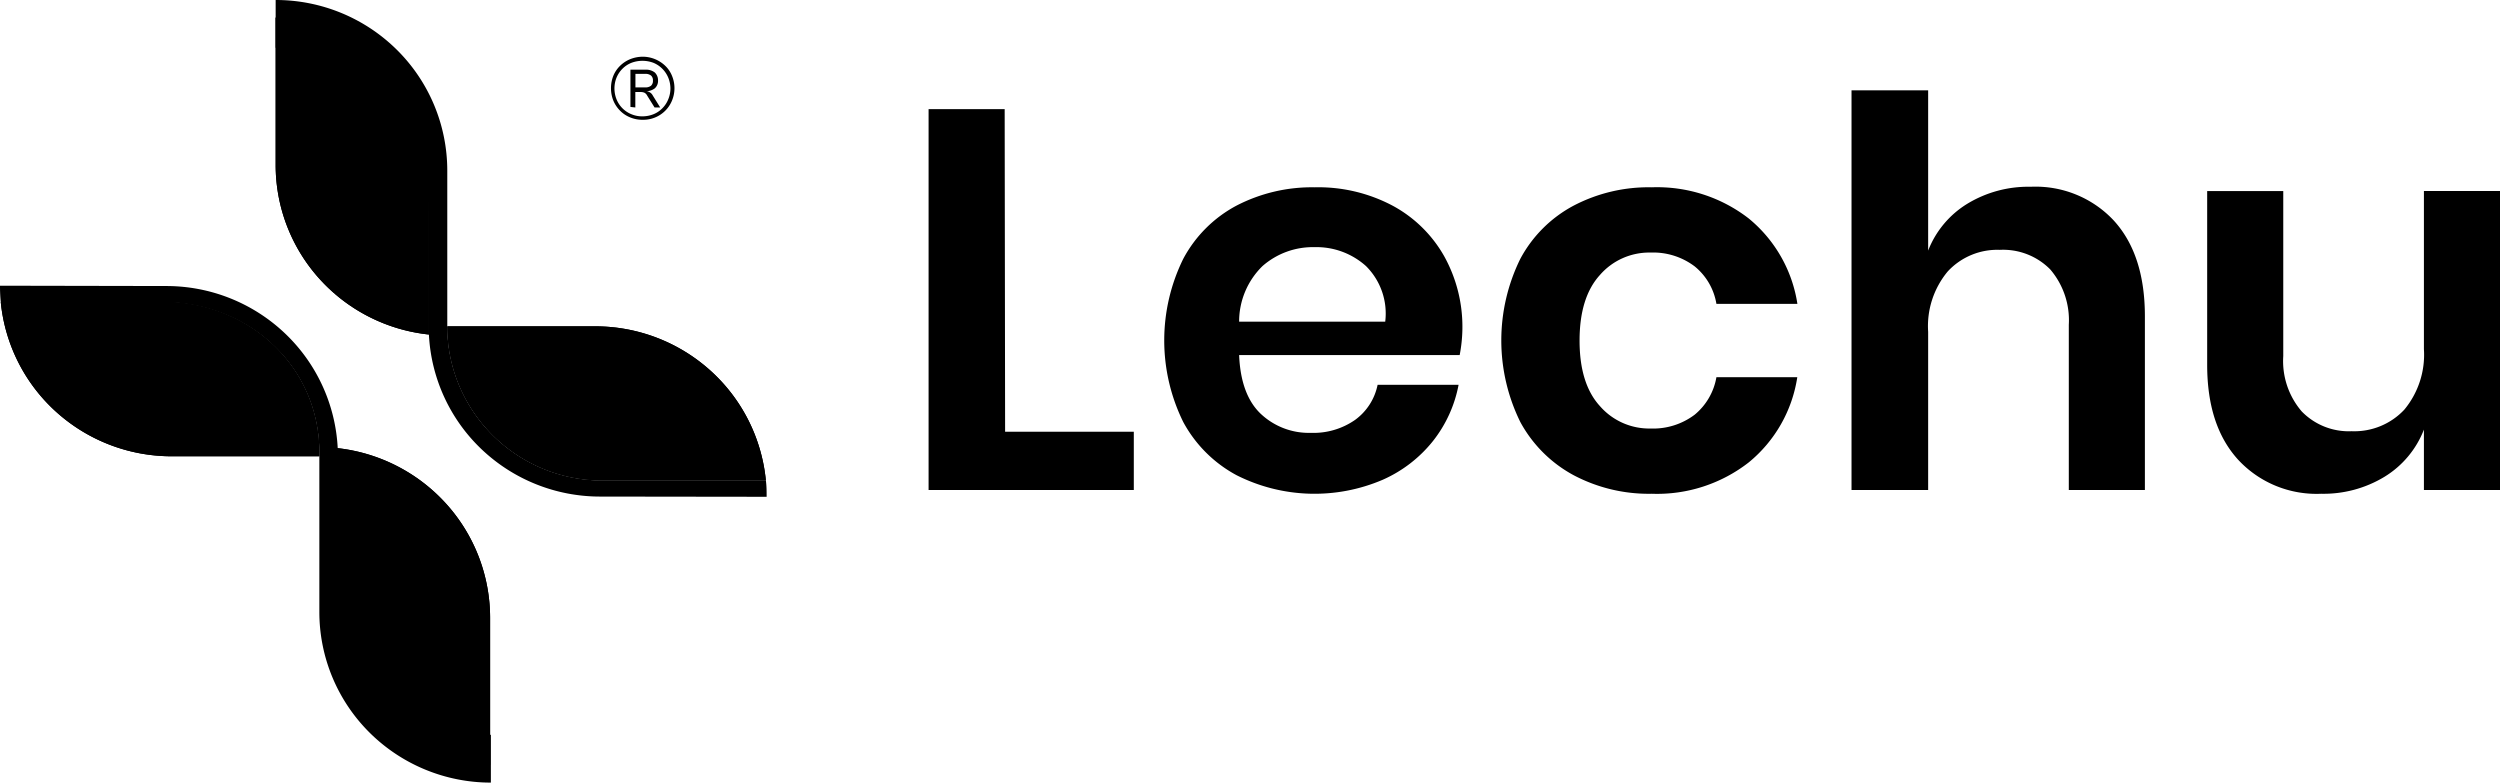 <svg width="230" height="72" viewBox="0 0 230 72" fill="none" xmlns="http://www.w3.org/2000/svg"><g clip-path="url(#a)" fill="#000"><path d="M92.47 39.722h11.84v5.356H85.43v-35.04h7l.04 29.684Zm41.82-7.056H114c.1 2.455.77 4.253 2 5.416a6.451 6.451 0 0 0 4.6 1.74 6.692 6.692 0 0 0 4.07-1.193 5.273 5.273 0 0 0 2.07-3.23h7.45a11.894 11.894 0 0 1-2.35 5.168 12.22 12.22 0 0 1-4.62 3.567 15.918 15.918 0 0 1-13.46-.417 12.054 12.054 0 0 1-4.9-4.89 16.98 16.98 0 0 1 0-15.016 11.854 11.854 0 0 1 4.89-4.89 15.076 15.076 0 0 1 7.2-1.689 14.589 14.589 0 0 1 7.17 1.69 11.962 11.962 0 0 1 4.74 4.64 13.373 13.373 0 0 1 1.68 6.729 13.728 13.728 0 0 1-.25 2.375Zm-8.62-8.189a6.816 6.816 0 0 0-4.72-1.739 7.026 7.026 0 0 0-4.8 1.74 7.134 7.134 0 0 0-2.15 5.117h13.44a6.152 6.152 0 0 0-1.77-5.118Zm35.22-4.372a12.611 12.611 0 0 1 4.47 7.85h-7.45a5.624 5.624 0 0 0-2-3.448 6.339 6.339 0 0 0-4.05-1.272 6.035 6.035 0 0 0-2.568.514 5.998 5.998 0 0 0-2.102 1.553c-1.247 1.371-1.87 3.382-1.87 6.032s.623 4.658 1.87 6.023a5.996 5.996 0 0 0 2.102 1.552 6.035 6.035 0 0 0 2.568.515 6.338 6.338 0 0 0 4.05-1.272 5.718 5.718 0 0 0 2-3.449h7.44a12.554 12.554 0 0 1-4.47 7.841 13.718 13.718 0 0 1-8.92 2.882 14.776 14.776 0 0 1-7.19-1.71 12.113 12.113 0 0 1-4.9-4.889 16.98 16.98 0 0 1 0-15.016 11.885 11.885 0 0 1 4.9-4.89 14.855 14.855 0 0 1 7.19-1.689c3.224-.116 6.386.9 8.93 2.873Zm33.59.198c1.9 2.087 2.85 5.019 2.85 8.795v15.98h-7V29.883a7.187 7.187 0 0 0-1.7-5.088 6.072 6.072 0 0 0-2.129-1.402 6.106 6.106 0 0 0-2.521-.407 6.211 6.211 0 0 0-4.79 1.988 7.862 7.862 0 0 0-1.8 5.555v14.55h-7.05V8.308h7.05v14.747a8.787 8.787 0 0 1 3.61-4.313 10.803 10.803 0 0 1 5.82-1.56 9.863 9.863 0 0 1 4.177.718 9.808 9.808 0 0 1 3.483 2.402ZM230 17.57v27.508h-7v-5.555a8.811 8.811 0 0 1-3.63 4.343 10.802 10.802 0 0 1-5.82 1.56 9.852 9.852 0 0 1-4.168-.726 9.797 9.797 0 0 1-3.472-2.404c-1.9-2.087-2.85-4.97-2.85-8.736V17.58h7v15.185a7.107 7.107 0 0 0 1.7 5.088 6.032 6.032 0 0 0 4.59 1.819 6.314 6.314 0 0 0 2.644-.466 6.278 6.278 0 0 0 2.206-1.521 7.92 7.92 0 0 0 1.8-5.566V17.57h7ZM0 26.286c-.002.5.021 1.002.07 1.5h14.8c8 0 14.51 5.903 14.51 13.913v14.609c0 4.16 1.662 8.15 4.621 11.092A15.84 15.84 0 0 0 45.16 72v-4.393a15.824 15.824 0 0 1-10.051-5.12 15.637 15.637 0 0 1-4.039-10.482V41.222a15.65 15.65 0 0 0-4.888-10.585A15.842 15.842 0 0 0 15.3 26.315L0 26.285Z"/><path d="M31 41.222v13.556a15.19 15.19 0 0 0 3.921 10.584A15.376 15.376 0 0 0 45.09 70.37V56.815a15.657 15.657 0 0 0-4.047-10.472A15.843 15.843 0 0 0 31 41.223ZM.07 27.786a15.667 15.667 0 0 0 5.1 10.109 15.856 15.856 0 0 0 10.61 4.083h13.6v-.318c0-7.95-6.49-13.913-14.51-13.913l-14.8.04Z"/><path d="M31 41.222v13.556a15.19 15.19 0 0 0 3.921 10.584A15.376 15.376 0 0 0 45.09 70.37V56.815a15.657 15.657 0 0 0-4.047-10.472A15.843 15.843 0 0 0 31 41.223ZM.07 27.786a15.667 15.667 0 0 0 5.1 10.109 15.856 15.856 0 0 0 10.61 4.083h13.6v-.318c0-7.95-6.49-13.913-14.51-13.913l-14.8.04Zm70.46 17.918c0-.507 0-.993-.07-1.5h-14.8a14.376 14.376 0 0 1-5.53-1.019 14.307 14.307 0 0 1-4.707-3.059 14.206 14.206 0 0 1-3.156-4.626 14.136 14.136 0 0 1-1.117-5.478v-14.34a15.643 15.643 0 0 0-4.628-11.09A15.84 15.84 0 0 0 25.36 0v4.393a15.824 15.824 0 0 1 10.054 5.113 15.637 15.637 0 0 1 4.046 10.48v10.792a15.63 15.63 0 0 0 4.879 10.587 15.823 15.823 0 0 0 10.881 4.32l15.31.02Z"/><path d="M39.46 30.778V17.222a15.209 15.209 0 0 0-3.927-10.588A15.395 15.395 0 0 0 25.36 1.62v13.565c0 3.87 1.44 7.603 4.043 10.482a15.813 15.813 0 0 0 10.057 5.11Zm31 13.426a15.647 15.647 0 0 0-5.098-10.108 15.835 15.835 0 0 0-10.612-4.073h-13.6a14.134 14.134 0 0 0 1.117 5.477 14.206 14.206 0 0 0 3.156 4.626 14.307 14.307 0 0 0 4.707 3.06c1.757.7 3.637 1.045 5.53 1.018h14.8Z"/><path d="M39.46 30.778V17.222a15.209 15.209 0 0 0-3.927-10.588A15.395 15.395 0 0 0 25.36 1.62v13.565c0 3.87 1.44 7.603 4.043 10.482a15.813 15.813 0 0 0 10.057 5.11Zm31 13.426a15.647 15.647 0 0 0-5.098-10.108 15.835 15.835 0 0 0-10.612-4.073h-13.6a14.134 14.134 0 0 0 1.117 5.477 14.206 14.206 0 0 0 3.156 4.626 14.307 14.307 0 0 0 4.707 3.06c1.757.7 3.637 1.045 5.53 1.018h14.8ZM59.13 11.021a2.927 2.927 0 0 1-1.15-.219 2.712 2.712 0 0 1-.93-.616 2.89 2.89 0 0 1-.62-.924 3.103 3.103 0 0 1 0-2.296c.142-.343.353-.654.62-.914.265-.259.577-.464.92-.606a3.177 3.177 0 0 1 1.16-.229 3.01 3.01 0 0 1 2.07.835c.27.257.481.57.62.914a2.966 2.966 0 0 1 0 2.296 2.83 2.83 0 0 1-1.071 1.293 2.863 2.863 0 0 1-1.619.466Zm0-.318c.343-.002.682-.07 1-.199a2.38 2.38 0 0 0 .81-.546c.234-.236.418-.517.54-.825a2.62 2.62 0 0 0 .2-.994 2.67 2.67 0 0 0-.2-.994 2.524 2.524 0 0 0-1.35-1.361 2.877 2.877 0 0 0-2.05 0c-.308.124-.587.31-.82.546a2.522 2.522 0 0 0-.54.815 2.69 2.69 0 0 0 0 1.988 2.463 2.463 0 0 0 1.36 1.371c.332.14.69.208 1.05.199ZM58 9.838V6.41h1.38c.308-.018.613.073.86.258a.995.995 0 0 1 .3.736.92.92 0 0 1-.3.725 1.306 1.306 0 0 1-.86.258.713.713 0 0 1 .39.1.73.73 0 0 1 .29.308l.68 1.093h-.52l-.68-1.093a.608.608 0 0 0-.24-.258.804.804 0 0 0-.35-.07h-.5v1.421l-.45-.05Zm.46-1.798h.87a.834.834 0 0 0 .56-.15.585.585 0 0 0 .18-.476.573.573 0 0 0-.18-.468.834.834 0 0 0-.56-.149h-.87V8.04Z"/></g><defs><clipPath id="a"><path fill="#fff" d="M0 0h230v72H0z"/></clipPath></defs></svg>